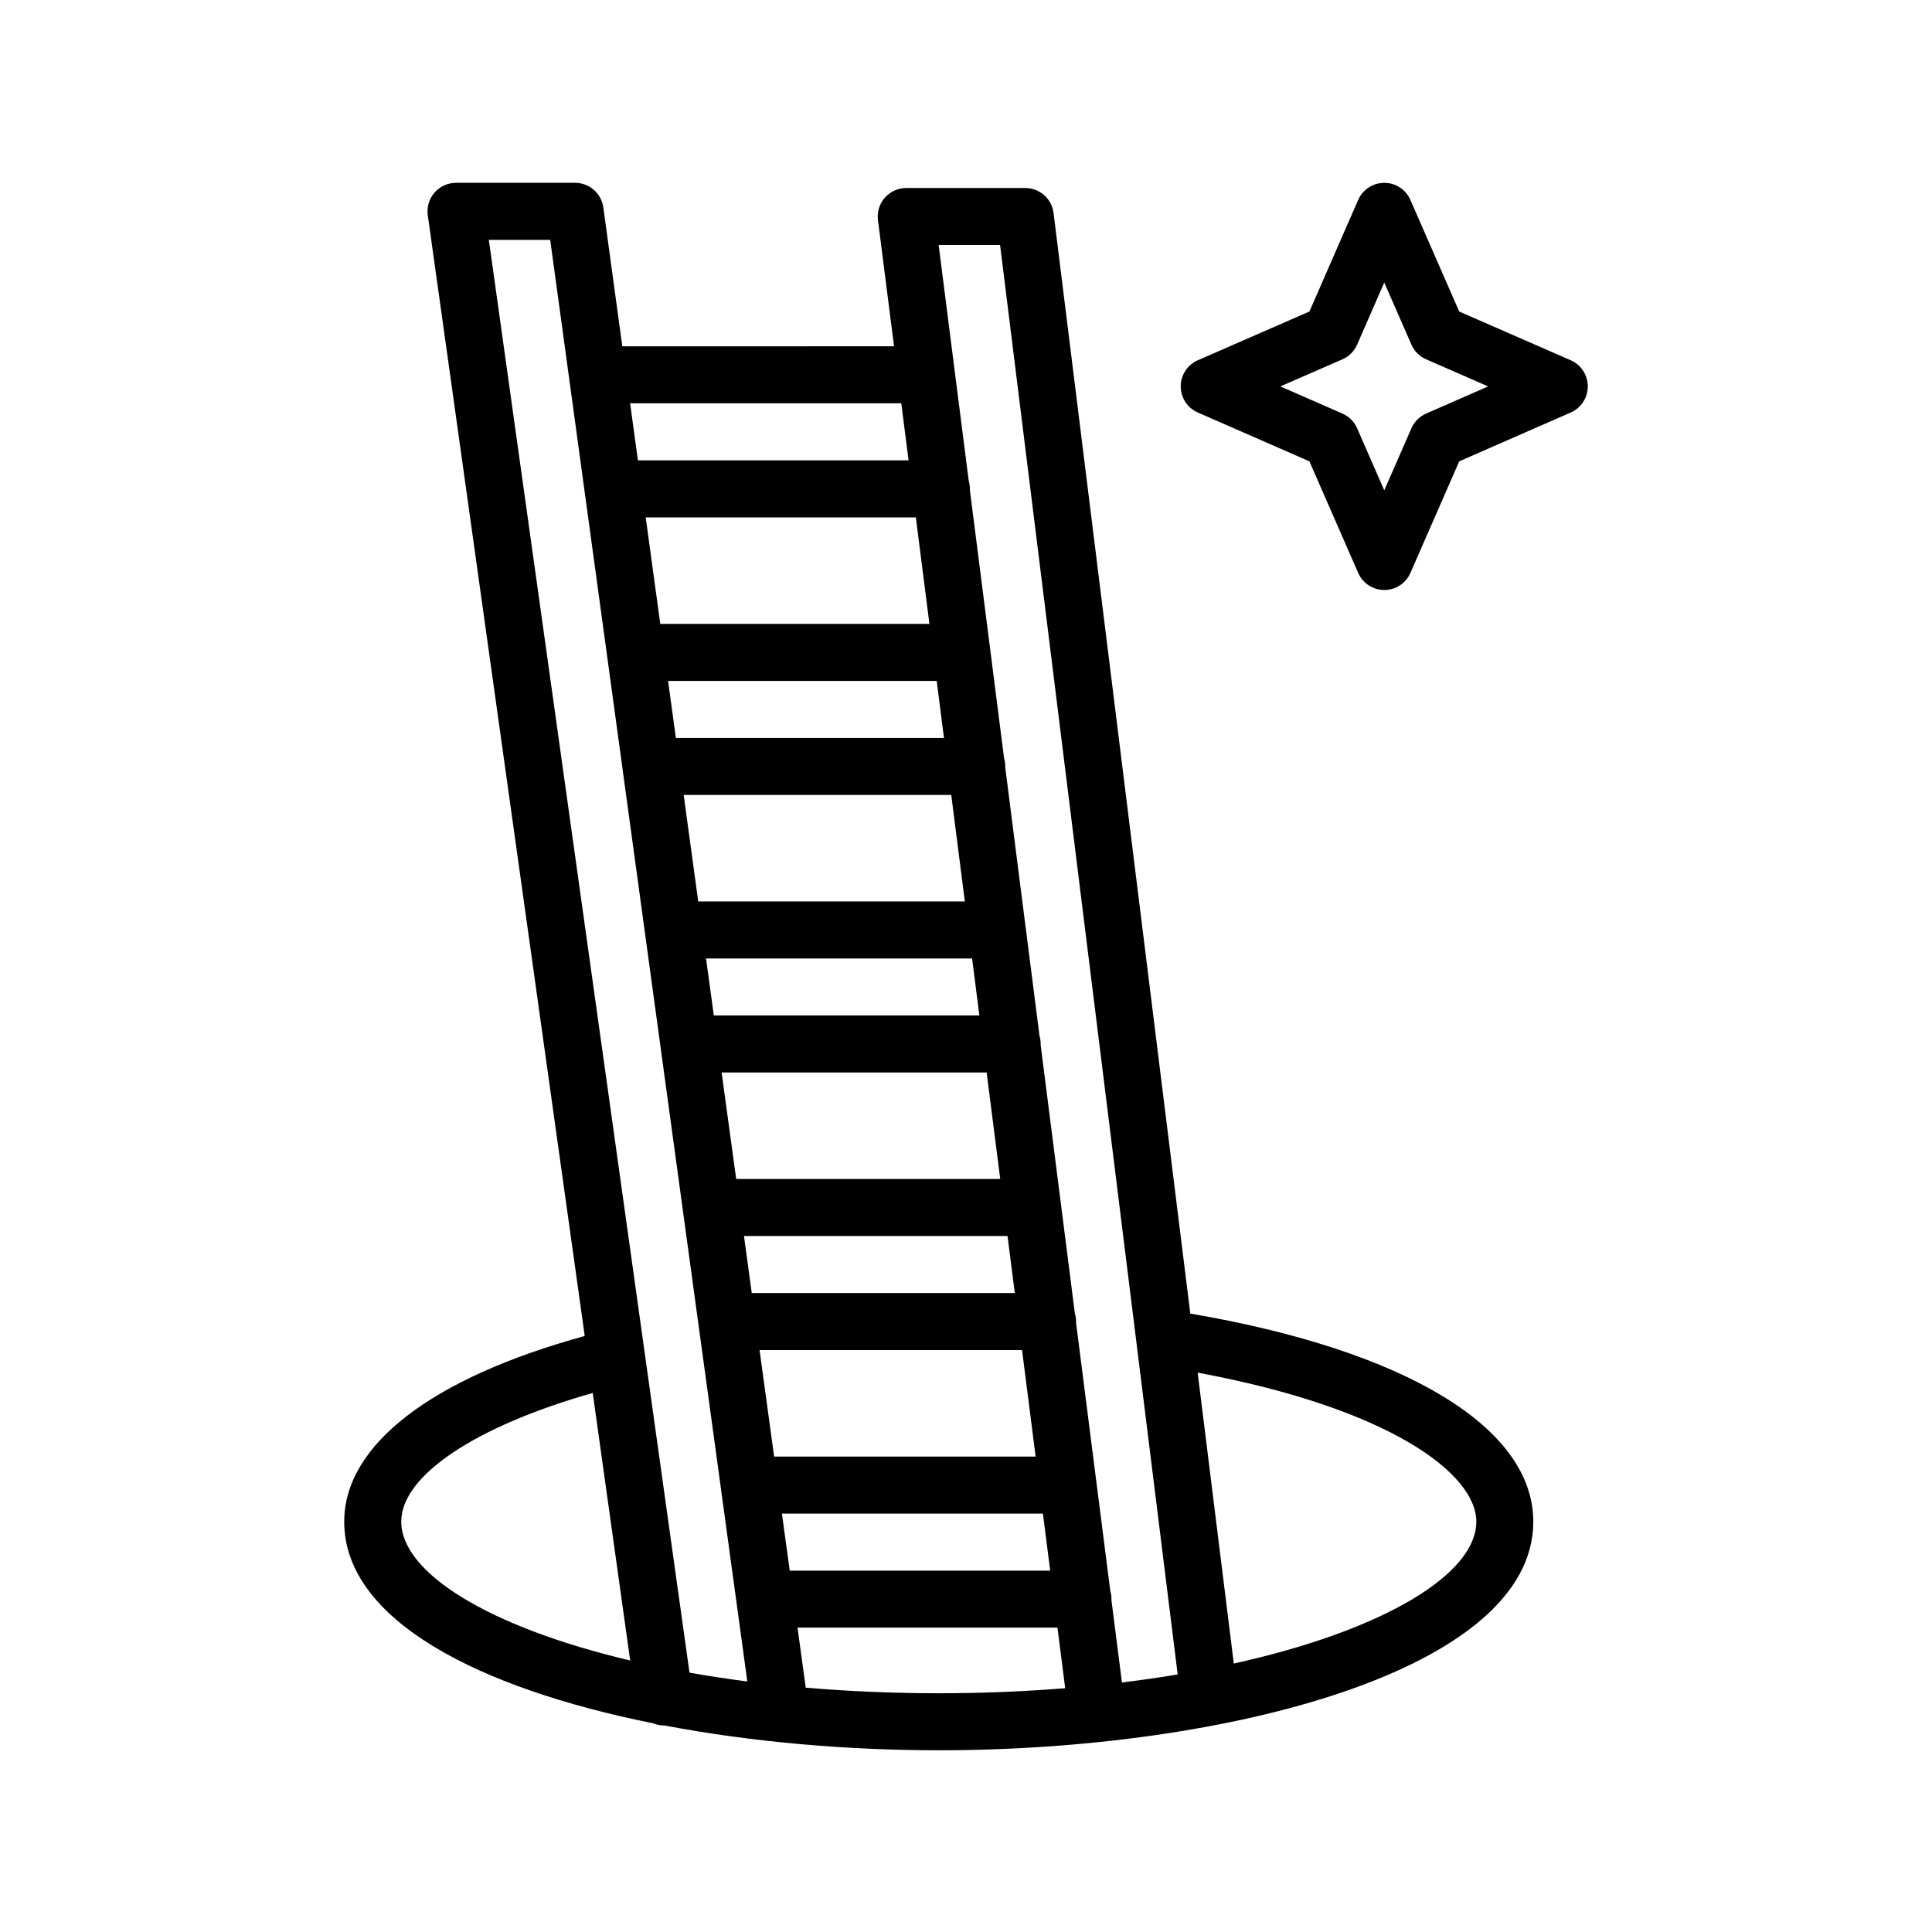 <?xml version="1.0" encoding="UTF-8"?>
<!-- Uploaded to: SVG Find, www.svgrepo.com, Generator: SVG Find Mixer Tools -->
<svg fill="#000000" width="800px" height="800px" version="1.1" viewBox="144 144 512 512" xmlns="http://www.w3.org/2000/svg">
 <g>
  <path d="m459.44 492.11-36.234-291.66c-0.469-3.785-3.684-6.625-7.496-6.625h-31.547c-2.172 0-4.238 0.938-5.672 2.562-1.438 1.629-2.102 3.793-1.824 5.949l4.266 33.434-72.012 0.004-5.031-36.793c-0.516-3.742-3.707-6.535-7.488-6.535h-31.547c-2.188 0-4.266 0.945-5.703 2.602-1.438 1.652-2.086 3.844-1.785 6.004l41.594 297c-40.594 11.133-63.738 28.879-63.738 49.207 0 26.062 35.621 44.168 81.863 53.43 0.934 0.395 1.945 0.59 2.996 0.578 22.801 4.336 47.992 6.574 72.699 6.574 76.383 0 157.56-21.234 157.56-60.582 0.004-24.992-33.895-45.414-90.902-55.148zm-50.41-283.17 47.066 378.81c-4.746 0.797-9.684 1.5-14.766 2.121l-2.797-21.895c0-0.066 0.02-0.125 0.02-0.191 0-0.75-0.105-1.484-0.316-2.172l-3.699-29.016c0-0.012-0.012-0.02-0.012-0.035l-5.375-42.168c0-0.055 0.016-0.105 0.016-0.168 0-0.75-0.105-1.484-0.316-2.172l-3.699-29.016v-0.004l-5.379-42.184c0-0.066 0.02-0.125 0.02-0.191 0-0.75-0.105-1.484-0.316-2.172l-3.699-29.008c0-0.012-0.012-0.02-0.012-0.035l-5.375-42.168c0-0.055 0.016-0.109 0.016-0.168 0-0.75-0.105-1.477-0.316-2.16l-0.523-4.121-3.176-24.898v-0.004l-5.379-42.184c0-0.066 0.02-0.125 0.02-0.191 0-0.754-0.109-1.48-0.316-2.172l-3.703-29.016v-0.004l-4.262-33.43h16.281zm-67.867 262.62h69.84l1.93 15.113h-69.707zm-2.066-15.117-3.859-28.223h70.234l3.598 28.223zm55.066-116.88h-71.047l-2.07-15.113h71.188zm1.93 15.113 3.598 28.215h-70.652l-3.859-28.215zm5.519 43.324 1.93 15.109h-70.371l-2.066-15.109zm-11.305-88.664h-71.328l-3.859-28.219h71.586zm-39.09 235.78h69.164l1.93 15.113h-69.023zm-2.066-15.113-3.859-28.215h69.562l3.598 28.215zm33.699-279.12 1.93 15.113h-71.727l-2.066-15.113zm-93.043-43.32 5.906 43.176 3.258 23.84 5.926 43.316v0.012l4.133 30.23v0.012l5.918 43.297v0.02l4.133 30.223v0.012l5.918 43.297v0.031l4.133 30.23c0 0.004 0.004 0.016 0.004 0.02l5.926 43.262v0.039l3.769 27.527 3.215 23.496c-5.301-0.68-10.398-1.465-15.324-2.336l-53.176-379.7zm-39.469 339.69c0-12.227 19.664-25.27 50.738-34.102l9.93 70.895c-37.738-8.902-60.668-23.332-60.668-36.793zm107.19 43.992-2.176-15.906h68.887l2.047 16.051c-10.621 0.855-21.801 1.34-33.5 1.34-12.34-0.004-24.121-0.535-35.258-1.484zm113.44-6.387-9.578-77.094c50.645 9.387 73.848 26.684 73.848 39.488 0 13.887-24.402 28.781-64.27 37.605z"/>
  <path d="m560.25 239.47-29.543-12.914-12.934-29.574c-1.199-2.75-3.918-4.527-6.922-4.527-3.008 0-5.723 1.777-6.922 4.527l-12.922 29.574-29.574 12.914c-2.75 1.199-4.527 3.918-4.527 6.922s1.777 5.723 4.523 6.926l29.574 12.941 12.93 29.57c1.199 2.75 3.914 4.527 6.922 4.527 3.004 0 5.723-1.777 6.922-4.527l12.934-29.57 29.547-12.941c2.75-1.203 4.523-3.926 4.523-6.926s-1.781-5.719-4.531-6.922zm-38.316 14.133c-1.742 0.762-3.129 2.152-3.891 3.894l-7.199 16.445-7.188-16.445c-0.754-1.742-2.152-3.133-3.891-3.894l-16.453-7.199 16.449-7.184c1.742-0.762 3.133-2.156 3.894-3.898l7.188-16.445 7.199 16.449c0.762 1.742 2.152 3.133 3.894 3.894l16.434 7.184z"/>
 </g>
</svg>